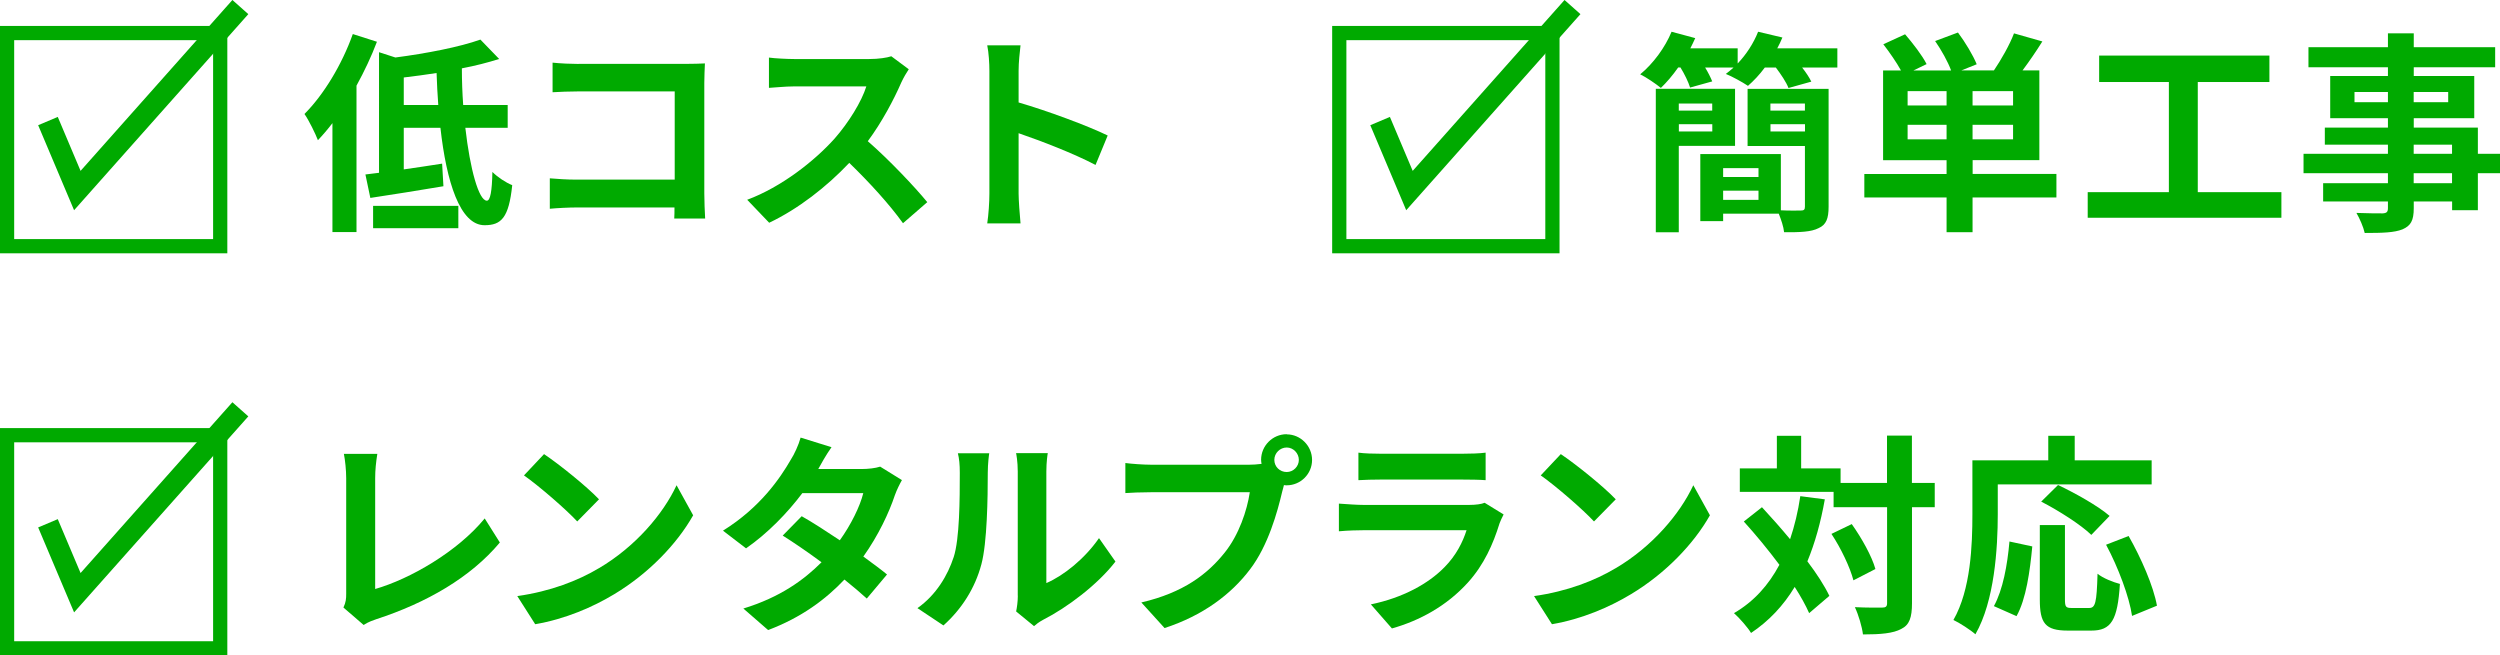 <?xml version="1.0" encoding="UTF-8"?>
<svg xmlns="http://www.w3.org/2000/svg" id="uuid-4891acd8-f145-4682-9f8c-bcec08890e07" width="325.25" height="85.27" viewBox="0 0 325.25 85.27">
  <defs>
    <style>.uuid-3515dbfb-735b-45b6-b24c-569754510145{stroke-width:2.77px;}.uuid-3515dbfb-735b-45b6-b24c-569754510145,.uuid-0abdf889-eb9a-488d-abd2-9874da6345f9{fill:none;stroke:#0a0;stroke-miterlimit:10;}.uuid-0abdf889-eb9a-488d-abd2-9874da6345f9{stroke-width:1.85px;}.uuid-d82374c3-d4e5-413c-826c-46577fa7992f{fill:#0a0;stroke-width:0px;}</style>
  </defs>
  <g id="uuid-49a4efa5-cc00-4e99-a65e-d4bf77a63b85">
    <path class="uuid-d82374c3-d4e5-413c-826c-46577fa7992f" d="M49.04,5.43c-.72,1.91-1.64,3.85-2.66,5.71v19.05h-3.13v-14.17c-.61.8-1.25,1.55-1.89,2.22-.3-.8-1.19-2.63-1.75-3.41,2.5-2.5,4.88-6.43,6.29-10.4l3.13,1ZM60.54,16.63c.61,5.38,1.75,9.48,2.8,9.48.44,0,.67-1.19.72-3.74.69.69,1.75,1.39,2.58,1.72-.44,4.27-1.44,5.21-3.6,5.21-3.19,0-4.96-5.63-5.74-12.67h-4.77v5.41c1.61-.22,3.33-.5,4.99-.75l.17,2.94c-3.27.55-6.79,1.11-9.51,1.52l-.64-3.05c.55-.06,1.14-.14,1.77-.22V6.79l2.13.69c4.05-.53,8.35-1.36,11.06-2.33l2.44,2.52c-1.47.47-3.11.89-4.85,1.22,0,1.61.06,3.22.17,4.77h5.79v2.97h-5.52ZM48.54,26.78h11.09v2.91h-11.09v-2.91ZM57.02,13.66c-.11-1.36-.17-2.77-.22-4.16-1.44.22-2.88.42-4.27.58v3.58h4.49Z"></path>
    <path class="uuid-d82374c3-d4e5-413c-826c-46577fa7992f" d="M75.3,8.31h13.97c.8,0,1.97-.03,2.44-.06-.03.64-.08,1.75-.08,2.55v14.36c0,.97.06,2.44.11,3.27h-4.02c.03-.44.03-.92.03-1.44h-12.64c-1.08,0-2.66.08-3.58.17v-3.96c.97.08,2.22.17,3.47.17h12.78v-11.48h-12.45c-1.17,0-2.66.06-3.44.11v-3.85c1.03.11,2.47.17,3.41.17Z"></path>
    <path class="uuid-d82374c3-d4e5-413c-826c-46577fa7992f" d="M117.25,10.75c-.94,2.16-2.5,5.13-4.35,7.62,2.74,2.38,6.1,5.93,7.74,7.93l-3.16,2.74c-1.8-2.5-4.38-5.32-6.99-7.85-2.94,3.11-6.63,5.99-10.42,7.79l-2.86-2.99c4.46-1.66,8.76-5.05,11.37-7.96,1.83-2.08,3.52-4.82,4.13-6.79h-9.4c-1.17,0-2.69.17-3.27.19v-3.94c.75.11,2.44.19,3.27.19h9.79c1.19,0,2.3-.17,2.86-.36l2.27,1.69c-.22.31-.72,1.16-.97,1.72Z"></path>
    <path class="uuid-d82374c3-d4e5-413c-826c-46577fa7992f" d="M128.72,9.23c0-.97-.08-2.36-.28-3.33h4.33c-.11.97-.25,2.19-.25,3.33v4.1c3.72,1.08,9.04,3.05,11.59,4.3l-1.58,3.83c-2.86-1.5-7.01-3.1-10.01-4.13v7.85c0,.8.14,2.74.25,3.88h-4.33c.17-1.11.28-2.77.28-3.88v-15.94Z"></path>
    <rect class="uuid-0abdf889-eb9a-488d-abd2-9874da6345f9" x=".92" y="4.3" width="27.73" height="27.73"></rect>
    <polyline class="uuid-3515dbfb-735b-45b6-b24c-569754510145" points="6.24 15.75 10.06 24.79 31.27 .92"></polyline>
    <path class="uuid-d82374c3-d4e5-413c-826c-46577fa7992f" d="M239.04,6.29v2.5h-4.58c.5.64.94,1.3,1.19,1.83l-2.97.83c-.28-.75-.97-1.77-1.64-2.66h-1.44c-.69.94-1.47,1.75-2.19,2.38-.69-.47-2.11-1.25-2.88-1.55.33-.25.67-.53,1-.83h-3.69c.39.64.72,1.3.92,1.8l-2.88.8c-.22-.72-.72-1.75-1.25-2.61h-.3c-.72,1.03-1.5,1.94-2.25,2.66-.64-.53-1.94-1.41-2.69-1.77,1.69-1.39,3.24-3.49,4.08-5.54l3.08.83c-.19.44-.42.89-.64,1.33h6.16v1.97c1.14-1.19,2.08-2.66,2.66-4.13l3.16.75c-.19.47-.42.94-.67,1.41h7.82ZM218.41,18.99v11.23h-2.99V11.55h10.31v7.43h-7.32ZM218.41,13.47v.92h4.35v-.92h-4.35ZM222.77,17.1v-.94h-4.35v.94h4.35ZM237.9,26.91c0,1.52-.31,2.33-1.3,2.77-.97.5-2.44.55-4.49.53-.06-.69-.39-1.64-.69-2.41h-7.24v.97h-2.97v-8.73h10.48v7.32c1.11.06,2.22.03,2.58.03.42,0,.55-.11.55-.5v-7.9h-7.46v-7.43h10.54v15.36ZM224.18,21.87v1.16h4.6v-1.16h-4.6ZM228.78,26v-1.19h-4.6v1.19h4.6ZM230.33,13.47v.92h4.49v-.92h-4.49ZM234.83,17.1v-.94h-4.49v.94h4.49Z"></path>
    <path class="uuid-d82374c3-d4e5-413c-826c-46577fa7992f" d="M267.53,25.69h-10.9v4.52h-3.38v-4.52h-10.7v-3.05h10.7v-1.8h-8.26v-11.67h2.33c-.58-1.05-1.5-2.38-2.3-3.41l2.83-1.3c1,1.16,2.25,2.77,2.8,3.88l-1.72.83h4.91c-.42-1.14-1.25-2.63-2.08-3.83l2.97-1.11c.94,1.25,1.97,2.97,2.44,4.13l-2,.8h4.24c.94-1.39,2.05-3.33,2.61-4.82l3.69,1.05c-.83,1.33-1.75,2.66-2.58,3.77h2.19v11.67h-8.68v1.8h10.9v3.05ZM253.25,11.86h-5.07v1.86h5.07v-1.86ZM253.25,18.13v-1.89h-5.07v1.89h5.07ZM261.9,11.86h-5.27v1.86h5.27v-1.86ZM261.9,16.24h-5.27v1.89h5.27v-1.89Z"></path>
    <path class="uuid-d82374c3-d4e5-413c-826c-46577fa7992f" d="M296.81,25v3.33h-25.2v-3.33h10.56v-14.33h-9.07v-3.44h22.15v3.44h-9.32v14.33h10.87Z"></path>
    <path class="uuid-d82374c3-d4e5-413c-826c-46577fa7992f" d="M325.25,22.53h-2.88v4.82h-3.35v-1.14h-4.99v.86c0,1.64-.39,2.3-1.47,2.77-1.05.42-2.55.47-4.91.47-.17-.78-.67-1.91-1.08-2.61,1.33.06,2.97.06,3.41.06.53-.03.69-.19.69-.69v-.86h-8.43v-2.38h8.43v-1.3h-10.98v-2.52h10.98v-1.19h-8.21v-2.22h8.21v-1.22h-7.51v-5.49h7.51v-1.14h-10.34v-2.61h10.34v-1.8h3.36v1.8h10.59v2.61h-10.59v1.14h7.87v5.49h-7.87v1.22h8.34v3.41h2.88v2.52ZM310.67,13.3v-1.33h-4.35v1.33h4.35ZM314.02,11.97v1.33h4.49v-1.33h-4.49ZM314.02,20.01h4.99v-1.19h-4.99v1.19ZM319.01,22.53h-4.99v1.3h4.99v-1.3Z"></path>
    <rect class="uuid-0abdf889-eb9a-488d-abd2-9874da6345f9" x="174.24" y="4.3" width="27.73" height="27.73"></rect>
    <polyline class="uuid-3515dbfb-735b-45b6-b24c-569754510145" points="179.55 15.75 183.37 24.79 204.58 .92"></polyline>
    <path class="uuid-d82374c3-d4e5-413c-826c-46577fa7992f" d="M45.04,77.24v-15.03c0-1.05-.14-2.36-.3-3.16h4.35c-.17,1.08-.28,2.08-.28,3.16v14.42c4.52-1.3,10.7-4.85,14.25-9.18l1.97,3.13c-3.8,4.55-9.54,7.85-16.08,9.98-.39.14-1,.33-1.64.75l-2.63-2.27c.33-.69.36-1.16.36-1.8Z"></path>
    <path class="uuid-d82374c3-d4e5-413c-826c-46577fa7992f" d="M77.93,73.92c4.74-2.8,8.35-7.04,10.09-10.79l2.16,3.91c-2.11,3.74-5.79,7.57-10.26,10.26-2.8,1.69-6.38,3.24-10.29,3.91l-2.33-3.66c4.33-.61,7.93-2.02,10.62-3.63ZM77.93,64.96l-2.83,2.88c-1.44-1.55-4.91-4.57-6.93-5.99l2.61-2.77c1.94,1.3,5.54,4.19,7.15,5.88Z"></path>
    <path class="uuid-d82374c3-d4e5-413c-826c-46577fa7992f" d="M106.47,61.02h5.63c.86,0,1.8-.11,2.41-.31l2.83,1.75c-.3.53-.67,1.27-.92,1.97-.75,2.25-2.13,5.21-4.1,7.98,1.19.86,2.27,1.66,3.08,2.33l-2.63,3.13c-.75-.69-1.77-1.55-2.91-2.47-2.44,2.58-5.6,4.94-9.93,6.57l-3.22-2.8c4.8-1.47,7.87-3.72,10.17-6.02-1.8-1.33-3.63-2.58-5.05-3.47l2.47-2.52c1.47.83,3.22,1.97,4.96,3.13,1.44-2,2.63-4.41,3.05-6.13h-7.93c-1.94,2.58-4.52,5.24-7.32,7.18l-3-2.3c4.85-3.02,7.43-6.82,8.82-9.23.44-.67,1.03-1.94,1.28-2.88l4.02,1.25c-.69.97-1.39,2.22-1.72,2.83Z"></path>
    <path class="uuid-d82374c3-d4e5-413c-826c-46577fa7992f" d="M124.07,72.5c.78-2.38.8-7.62.8-10.98,0-1.11-.08-1.86-.25-2.55h4.08c-.03.14-.19,1.36-.19,2.52,0,3.27-.08,9.12-.83,11.92-.83,3.13-2.58,5.85-4.94,7.96l-3.38-2.25c2.44-1.72,3.94-4.27,4.71-6.63ZM132.41,77.49v-16.16c0-1.25-.19-2.3-.22-2.38h4.13c-.03.08-.19,1.16-.19,2.41v14.5c2.25-.97,4.99-3.16,6.85-5.85l2.14,3.05c-2.3,2.99-6.29,5.99-9.4,7.57-.61.33-.94.61-1.19.83l-2.33-1.91c.11-.53.22-1.3.22-2.05Z"></path>
    <path class="uuid-d82374c3-d4e5-413c-826c-46577fa7992f" d="M167.4,56.51c1.8,0,3.3,1.5,3.3,3.33s-1.5,3.3-3.3,3.3c-.11,0-.25,0-.36-.03-.08.3-.14.58-.22.83-.64,2.72-1.83,7.01-4.16,10.09-2.5,3.33-6.21,6.07-11.15,7.68l-3.02-3.33c5.49-1.28,8.62-3.69,10.87-6.52,1.83-2.3,2.88-5.43,3.24-7.82h-12.89c-1.28,0-2.61.06-3.3.11v-3.91c.8.11,2.38.22,3.3.22h12.84c.39,0,1-.03,1.58-.11-.03-.17-.06-.33-.06-.53,0-1.83,1.5-3.33,3.33-3.33ZM167.4,61.41c.86,0,1.58-.72,1.58-1.58s-.72-1.61-1.58-1.61-1.61.72-1.61,1.61.72,1.58,1.61,1.58Z"></path>
    <path class="uuid-d82374c3-d4e5-413c-826c-46577fa7992f" d="M195.09,68.09c-.83,2.69-2.02,5.38-4.1,7.68-2.8,3.1-6.35,4.99-9.9,5.99l-2.74-3.13c4.16-.86,7.49-2.69,9.59-4.85,1.5-1.52,2.36-3.24,2.86-4.8h-13.39c-.67,0-2.05.03-3.22.14v-3.6c1.17.08,2.36.17,3.22.17h13.72c.89,0,1.64-.11,2.02-.28l2.47,1.52c-.19.36-.42.86-.53,1.16ZM179.62,59.03h10.67c.86,0,2.22-.03,2.99-.14v3.58c-.75-.06-2.05-.08-3.05-.08h-10.62c-.89,0-2.08.03-2.88.08v-3.58c.78.11,1.94.14,2.88.14Z"></path>
    <path class="uuid-d82374c3-d4e5-413c-826c-46577fa7992f" d="M210.21,73.92c4.74-2.8,8.34-7.04,10.09-10.79l2.16,3.91c-2.11,3.74-5.79,7.57-10.26,10.26-2.8,1.69-6.38,3.24-10.29,3.91l-2.33-3.66c4.33-.61,7.93-2.02,10.62-3.63ZM210.21,64.96l-2.83,2.88c-1.44-1.55-4.91-4.57-6.93-5.99l2.61-2.77c1.94,1.3,5.54,4.19,7.15,5.88Z"></path>
    <path class="uuid-d82374c3-d4e5-413c-826c-46577fa7992f" d="M237.41,64.96c-.53,2.99-1.28,5.68-2.27,8.07,1.22,1.61,2.22,3.16,2.86,4.49l-2.63,2.25c-.44-1-1.08-2.16-1.88-3.41-1.47,2.44-3.36,4.44-5.68,5.99-.39-.67-1.52-1.97-2.22-2.58,2.58-1.5,4.49-3.63,5.91-6.29-1.47-1.97-3.1-3.94-4.63-5.63l2.36-1.86c1.19,1.28,2.44,2.69,3.66,4.16.58-1.72,1.03-3.58,1.33-5.6l3.22.42ZM251.72,65.99h-2.97v12.48c0,1.86-.33,2.83-1.39,3.35-1.05.58-2.69.72-4.99.72-.11-.97-.58-2.55-1.05-3.55,1.55.08,3.05.06,3.52.06.5,0,.67-.14.67-.58v-12.48h-6.96v-2h-12.2v-3.05h4.82v-4.24h3.16v4.24h5.13v1.89h6.04v-6.16h3.24v6.16h2.97v3.16ZM240.91,68.18c1.3,1.83,2.63,4.21,3.08,5.85l-2.86,1.47c-.42-1.64-1.61-4.16-2.86-6.04l2.63-1.27Z"></path>
    <path class="uuid-d82374c3-d4e5-413c-826c-46577fa7992f" d="M259.91,66.88c0,4.46-.42,11.31-2.91,15.64-.61-.55-2.08-1.5-2.86-1.86,2.27-3.96,2.47-9.79,2.47-13.78v-6.99h9.87v-3.19h3.44v3.19h10.01v3.13h-20.02v3.85ZM259.41,78.85c1.16-2.11,1.75-5.32,2.02-8.4l2.97.64c-.3,3.19-.8,6.85-2.05,9.07l-2.94-1.3ZM271.78,79.1c.83,0,1-.64,1.11-4.46.69.58,2.05,1.11,2.91,1.33-.3,4.74-1.14,6.07-3.71,6.07h-3.08c-2.94,0-3.63-.97-3.63-4.05v-9.68h3.27v9.65c0,1,.11,1.14.89,1.14h2.25ZM272.08,69.59c-1.33-1.3-4.24-3.16-6.52-4.33l2.19-2.16c2.22,1.05,5.21,2.72,6.71,4.02l-2.38,2.47ZM276.93,69.73c1.64,2.88,3.24,6.54,3.69,9.07l-3.24,1.33c-.36-2.47-1.8-6.32-3.38-9.26l2.94-1.14Z"></path>
    <rect class="uuid-0abdf889-eb9a-488d-abd2-9874da6345f9" x=".92" y="56.62" width="27.73" height="27.73"></rect>
    <polyline class="uuid-3515dbfb-735b-45b6-b24c-569754510145" points="6.24 68.08 10.06 77.11 31.27 53.25"></polyline>
  </g>
</svg>
